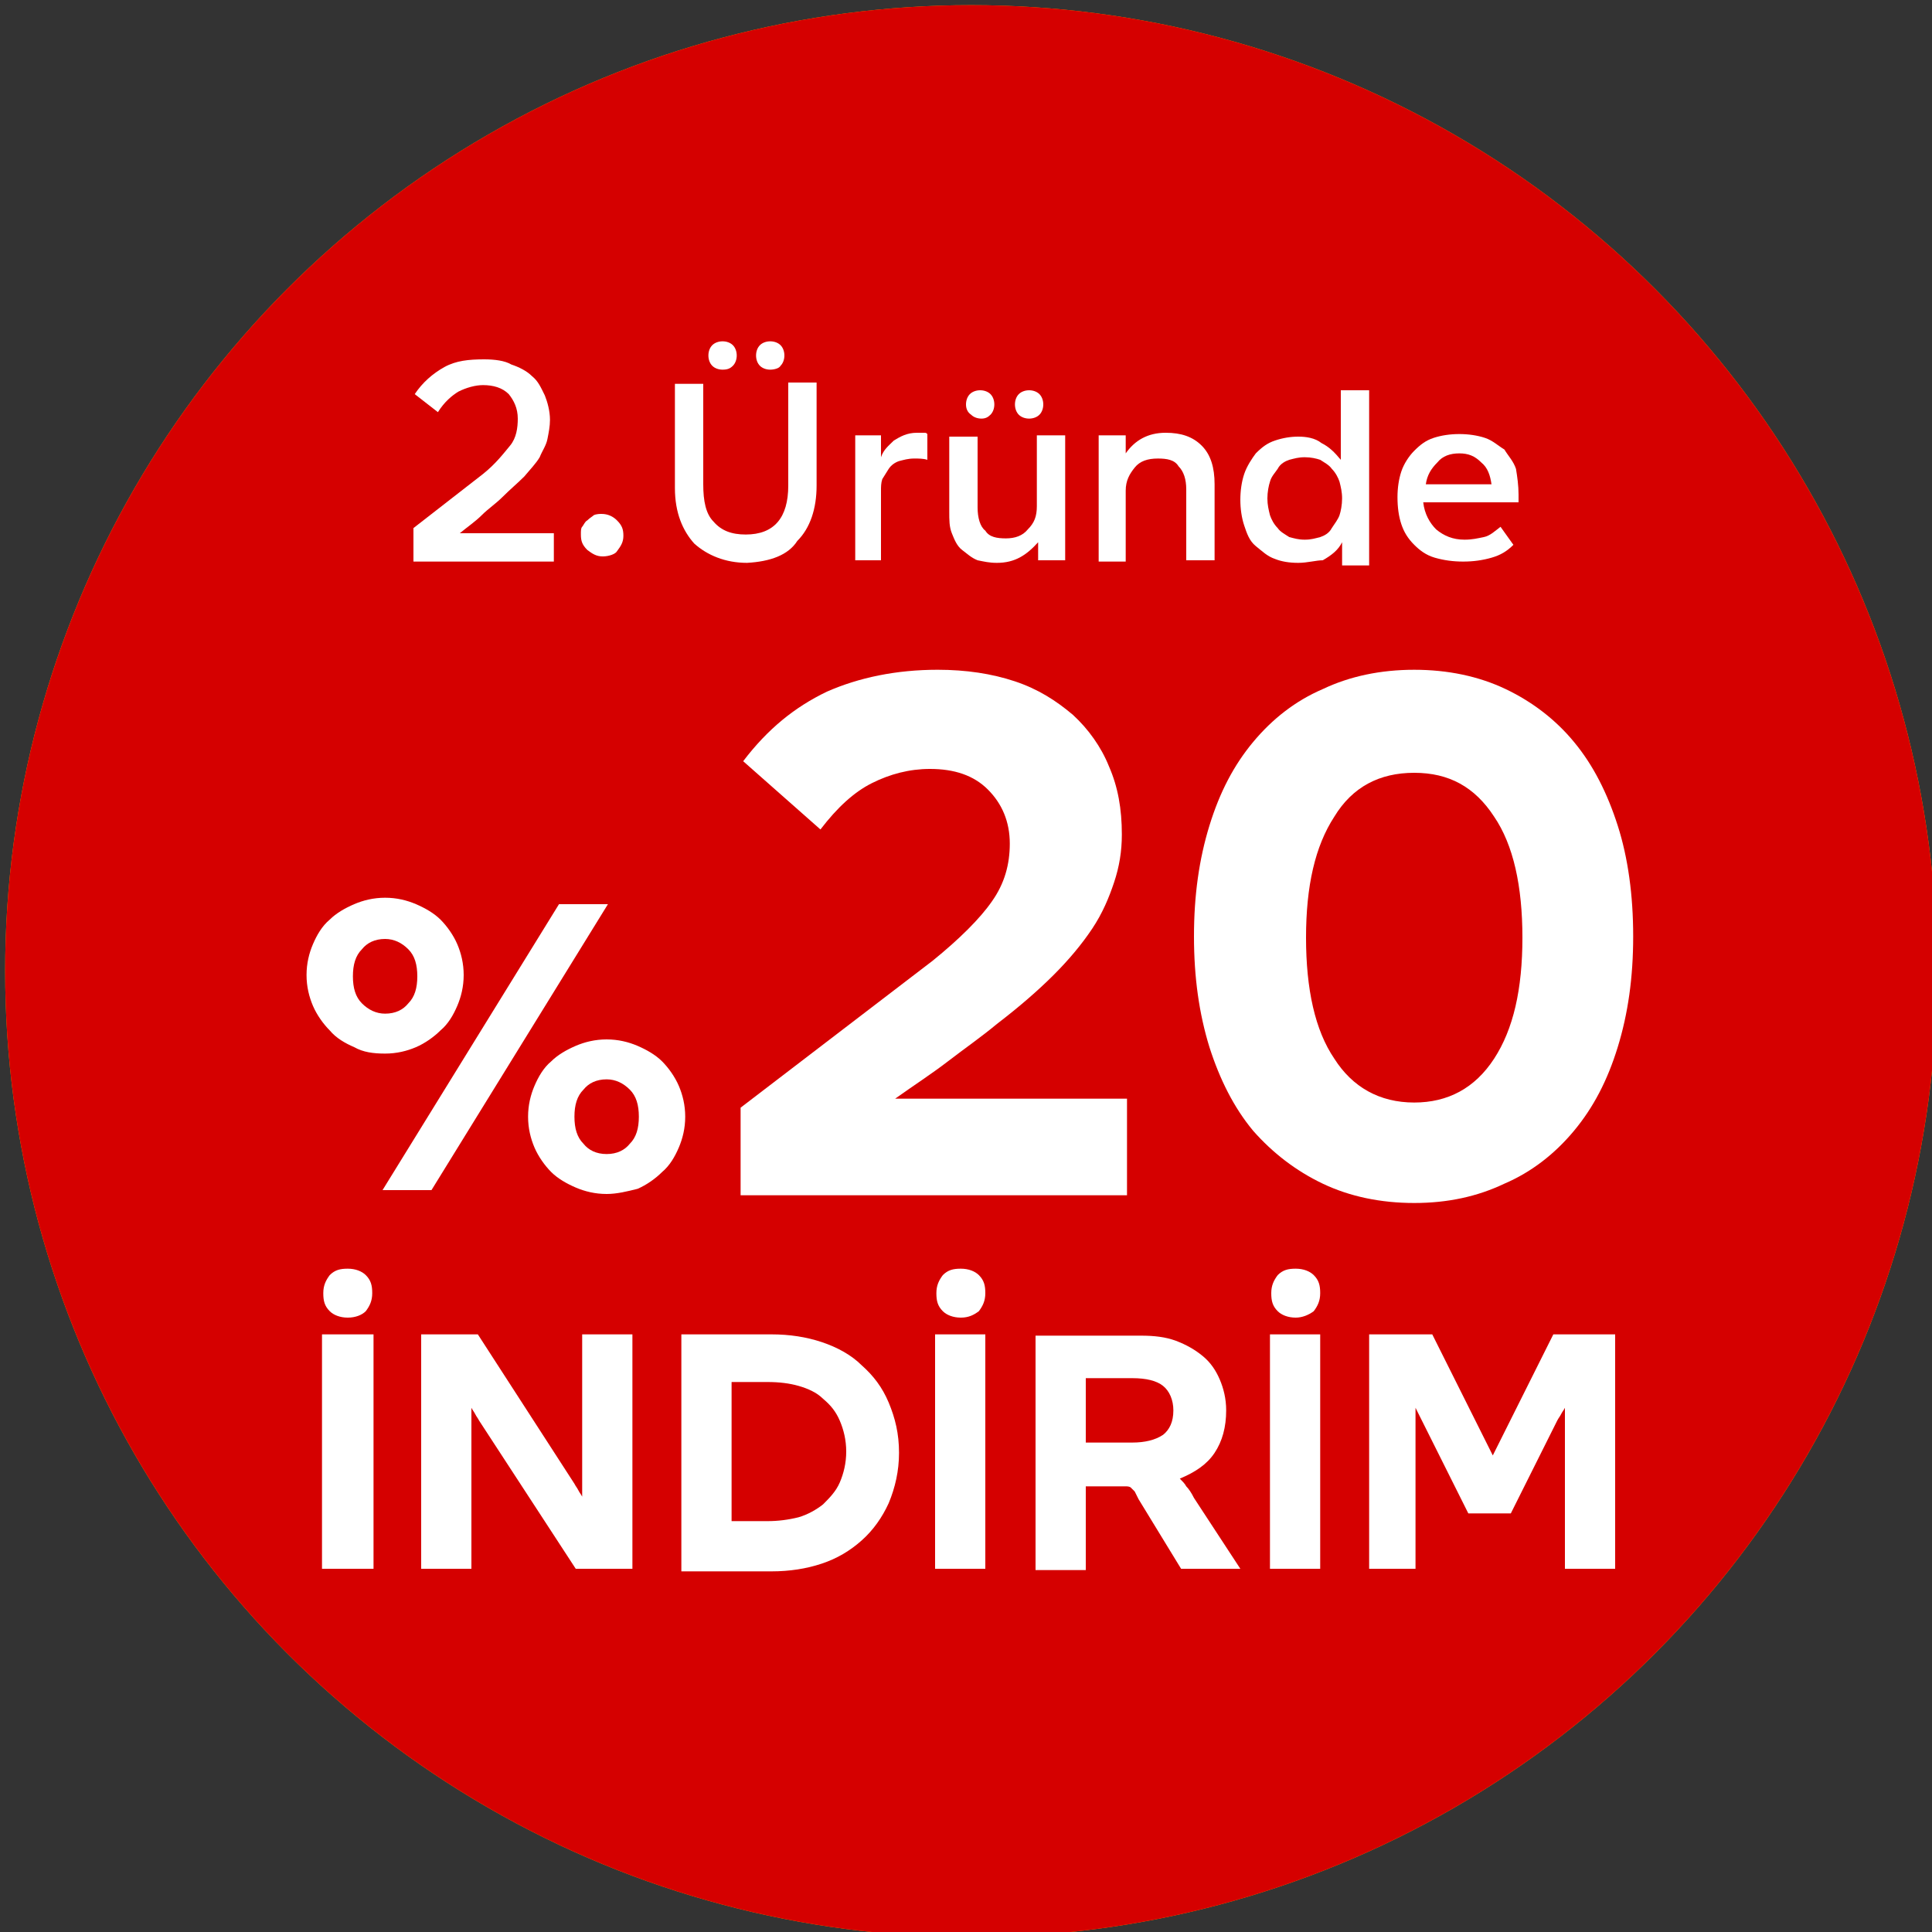 <?xml version="1.0" encoding="utf-8"?>
<!-- Generator: Adobe Illustrator 28.2.0, SVG Export Plug-In . SVG Version: 6.00 Build 0)  -->
<svg version="1.1" id="Layer_1" xmlns="http://www.w3.org/2000/svg" xmlns:xlink="http://www.w3.org/1999/xlink" x="0px" y="0px"
	 viewBox="0 0 150 150" style="enable-background:new 0 0 150 150;" xml:space="preserve">
<rect x="0" y="0" width="150" height="150" fill="#333333" stroke="none"/>
<style type="text/css">
	.st0{fill:#FFA400;}
	.st1{fill:#D50000;}
	.st2{fill:#FFFFFF;}
</style>
<circle class="st0" cx="75.4" cy="75.4" r="75"/>
<circle class="st1" cx="75.4" cy="75.4" r="75"/>
<g>
	<g>
		<g>
			<path class="st2" d="M29.9,81.8c-0.9,0-1.7-0.1-2.4-0.5c-0.7-0.3-1.4-0.7-1.9-1.3c-0.5-0.5-1-1.2-1.3-1.9
				c-0.3-0.7-0.5-1.5-0.5-2.4s0.2-1.7,0.5-2.4c0.3-0.7,0.7-1.4,1.3-1.9c0.5-0.5,1.2-0.9,1.9-1.2c0.7-0.3,1.5-0.5,2.4-0.5
				s1.7,0.2,2.4,0.5c0.7,0.3,1.4,0.7,1.9,1.2s1,1.2,1.3,1.9c0.3,0.7,0.5,1.5,0.5,2.4s-0.2,1.7-0.5,2.4c-0.3,0.7-0.7,1.4-1.3,1.9
				c-0.5,0.5-1.2,1-1.9,1.3C31.6,81.6,30.8,81.8,29.9,81.8z M29.9,78.7c0.8,0,1.4-0.3,1.8-0.8c0.5-0.5,0.7-1.2,0.7-2.1
				s-0.2-1.6-0.7-2.1s-1.1-0.8-1.8-0.8c-0.8,0-1.4,0.3-1.8,0.8c-0.5,0.5-0.7,1.2-0.7,2.1s0.2,1.6,0.7,2.1
				C28.6,78.4,29.2,78.7,29.9,78.7z M29.7,92.4l13.7-22.2h3.8L33.5,92.4H29.7z M47.1,92.7c-0.9,0-1.7-0.2-2.4-0.5s-1.4-0.7-1.9-1.2
				s-1-1.2-1.3-1.9c-0.3-0.7-0.5-1.5-0.5-2.4s0.2-1.7,0.5-2.4c0.3-0.7,0.7-1.4,1.3-1.9c0.5-0.5,1.2-0.9,1.9-1.2
				c0.7-0.3,1.5-0.5,2.4-0.5s1.7,0.2,2.4,0.5s1.4,0.7,1.9,1.2s1,1.2,1.3,1.9c0.3,0.7,0.5,1.5,0.5,2.4s-0.2,1.7-0.5,2.4
				c-0.3,0.7-0.7,1.4-1.3,1.9c-0.5,0.5-1.2,1-1.9,1.3C48.7,92.5,47.9,92.7,47.1,92.7z M47.1,89.6c0.8,0,1.4-0.3,1.8-0.8
				c0.5-0.5,0.7-1.2,0.7-2.1s-0.2-1.6-0.7-2.1s-1.1-0.8-1.8-0.8c-0.8,0-1.4,0.3-1.8,0.8c-0.5,0.5-0.7,1.2-0.7,2.1s0.2,1.6,0.7,2.1
				C45.7,89.3,46.3,89.6,47.1,89.6z"/>
		</g>
		<g>
			<path class="st2" d="M57.5,92.8V86l14.9-11.4c2.1-1.7,3.7-3.3,4.6-4.6c1-1.4,1.4-2.9,1.4-4.5c0-1.7-0.6-3.1-1.7-4.2
				c-1.1-1.1-2.6-1.6-4.5-1.6c-1.6,0-3.1,0.4-4.5,1.1c-1.4,0.7-2.7,1.9-4,3.6l-6-5.3c1.9-2.5,4-4.2,6.5-5.4c2.5-1.1,5.4-1.7,8.6-1.7
				c2.2,0,4.2,0.3,6,0.9c1.8,0.6,3.2,1.5,4.5,2.6c1.2,1.1,2.2,2.5,2.8,4c0.7,1.6,1,3.3,1,5.3c0,1.3-0.2,2.5-0.6,3.7
				s-0.9,2.4-1.7,3.6c-0.8,1.2-1.8,2.4-3,3.6s-2.7,2.5-4.4,3.8c-1.2,1-2.5,1.9-3.8,2.9s-2.7,1.9-4.1,2.9h18v7.5H57.5z"/>
			<path class="st2" d="M109.8,93.4c-2.6,0-5-0.5-7.1-1.5s-3.9-2.4-5.4-4.1c-1.5-1.8-2.6-4-3.4-6.5c-0.8-2.6-1.2-5.4-1.2-8.6
				s0.4-6,1.2-8.6c0.8-2.6,1.9-4.7,3.4-6.5s3.3-3.2,5.4-4.1c2.1-1,4.5-1.5,7.1-1.5s5,0.5,7.1,1.5s3.9,2.4,5.3,4.1
				c1.5,1.8,2.6,4,3.4,6.5s1.2,5.4,1.2,8.6s-0.4,6-1.2,8.6c-0.8,2.6-1.9,4.7-3.4,6.5s-3.3,3.2-5.4,4.1
				C114.7,92.9,112.4,93.4,109.8,93.4z M109.8,85.6c2.6,0,4.7-1.1,6.2-3.4s2.2-5.4,2.2-9.4s-0.7-7.2-2.2-9.4
				c-1.5-2.3-3.5-3.4-6.2-3.4s-4.8,1.1-6.2,3.4c-1.5,2.3-2.2,5.4-2.2,9.4s0.7,7.2,2.2,9.4C105,84.4,107.1,85.6,109.8,85.6z"/>
		</g>
	</g>
	<g>
		<g>
			<path class="st2" d="M32.1,43v-2l5.4-4.2c1-0.8,1.6-1.6,2.1-2.2c0.5-0.6,0.6-1.4,0.6-2.1c0-0.8-0.3-1.4-0.7-1.9
				c-0.5-0.5-1.2-0.7-2-0.7c-0.6,0-1.3,0.2-1.9,0.5c-0.5,0.3-1.1,0.8-1.6,1.6l-1.8-1.4c0.6-0.9,1.4-1.6,2.3-2.1
				c0.9-0.5,1.9-0.6,3.1-0.6c0.8,0,1.6,0.1,2.1,0.4c0.6,0.2,1.2,0.5,1.6,0.9c0.5,0.4,0.7,0.9,1,1.5c0.2,0.5,0.4,1.2,0.4,1.9
				c0,0.5-0.1,1-0.2,1.5c-0.1,0.5-0.4,0.9-0.6,1.4c-0.3,0.5-0.7,0.9-1.2,1.5c-0.5,0.5-1.1,1-1.7,1.6c-0.5,0.5-1.1,0.9-1.6,1.4
				s-1.1,0.9-1.7,1.4h7.3v2.2H32.1V43z"/>
			<path class="st2" d="M46.8,43.2c-0.5,0-0.8-0.2-1.2-0.5c-0.4-0.4-0.5-0.7-0.5-1.2c0-0.3,0-0.5,0.1-0.6s0.2-0.4,0.4-0.5
				c0.2-0.2,0.4-0.3,0.5-0.4c0.2-0.1,0.5-0.1,0.6-0.1c0.5,0,0.9,0.2,1.2,0.5c0.4,0.4,0.5,0.7,0.5,1.2s-0.2,0.8-0.5,1.2
				C47.8,43,47.3,43.2,46.8,43.2z"/>
		</g>
		<g>
			<path class="st2" d="M58,43.7c-1.7,0-3.1-0.6-4.1-1.5c-0.9-1-1.5-2.4-1.5-4.3v-8.1h2.2v7.8c0,1.3,0.2,2.3,0.8,2.9
				c0.6,0.7,1.4,1,2.5,1c2.2,0,3.3-1.3,3.3-3.8v-8h2.2v8c0,1.8-0.5,3.3-1.5,4.3C61.2,43.1,59.8,43.6,58,43.7z M56.1,28.7
				c-0.3,0-0.6-0.1-0.8-0.3c-0.2-0.2-0.3-0.5-0.3-0.8c0-0.3,0.1-0.6,0.3-0.8c0.2-0.2,0.5-0.3,0.8-0.3s0.6,0.1,0.8,0.3
				c0.2,0.2,0.3,0.5,0.3,0.8c0,0.3-0.1,0.6-0.3,0.8C56.7,28.6,56.5,28.7,56.1,28.7z M59.8,28.7c-0.3,0-0.6-0.1-0.8-0.3
				c-0.2-0.2-0.3-0.5-0.3-0.8c0-0.3,0.1-0.6,0.3-0.8c0.2-0.2,0.5-0.3,0.8-0.3s0.6,0.1,0.8,0.3c0.2,0.2,0.3,0.5,0.3,0.8
				c0,0.3-0.1,0.6-0.3,0.8C60.5,28.6,60.1,28.7,59.8,28.7z"/>
			<path class="st2" d="M66.4,43.5v-9.7h2v1.7c0.2-0.6,0.6-0.9,1-1.3c0.5-0.3,1-0.6,1.8-0.6c0.2,0,0.3,0,0.5,0s0.2,0,0.3,0.1v2
				c-0.3-0.1-0.7-0.1-1-0.1c-0.5,0-0.8,0.1-1.2,0.2c-0.3,0.1-0.6,0.3-0.8,0.6s-0.3,0.5-0.5,0.8c-0.1,0.3-0.1,0.6-0.1,0.9v5.4h-2.1
				V43.5z"/>
			<path class="st2" d="M77.4,43.7c-0.6,0-1-0.1-1.5-0.2c-0.5-0.2-0.8-0.5-1.2-0.8s-0.6-0.8-0.8-1.3s-0.2-1-0.2-1.7v-5.8h2.2v5.5
				c0,0.8,0.2,1.5,0.6,1.8c0.3,0.5,0.9,0.6,1.6,0.6s1.3-0.2,1.7-0.7c0.5-0.5,0.7-1,0.7-1.8v-5.5h2.2v9.7h-2.1v-1.4
				C79.7,43.1,78.8,43.7,77.4,43.7z M76.2,32.5c-0.3,0-0.6-0.1-0.8-0.3C75.1,32,75,31.7,75,31.4c0-0.3,0.1-0.6,0.3-0.8
				c0.2-0.2,0.5-0.3,0.8-0.3c0.3,0,0.6,0.1,0.8,0.3c0.2,0.2,0.3,0.5,0.3,0.8c0,0.3-0.1,0.6-0.3,0.8C76.7,32.4,76.5,32.5,76.2,32.5z
				 M79.9,32.5c-0.3,0-0.6-0.1-0.8-0.3c-0.2-0.2-0.3-0.5-0.3-0.8c0-0.3,0.1-0.6,0.3-0.8c0.2-0.2,0.5-0.3,0.8-0.3
				c0.3,0,0.6,0.1,0.8,0.3c0.2,0.2,0.3,0.5,0.3,0.8c0,0.3-0.1,0.6-0.3,0.8C80.5,32.4,80.2,32.5,79.9,32.5z"/>
			<path class="st2" d="M85.3,43.5v-9.7h2.1v1.4c0.7-1,1.7-1.6,3.1-1.6c1.2,0,2.1,0.3,2.8,1c0.7,0.7,1,1.7,1,3v5.9h-2.2V38
				c0-0.8-0.2-1.4-0.6-1.8c-0.3-0.5-0.9-0.6-1.6-0.6c-0.8,0-1.4,0.2-1.8,0.7s-0.7,1-0.7,1.8v5.5h-2.1V43.5z"/>
			<path class="st2" d="M100.8,43.7c-0.7,0-1.3-0.1-1.8-0.3c-0.6-0.2-1-0.6-1.5-1s-0.7-1-0.9-1.6s-0.3-1.3-0.3-2
				c0-0.7,0.1-1.4,0.3-2c0.2-0.6,0.6-1.2,0.9-1.6c0.5-0.5,0.9-0.8,1.5-1s1.2-0.3,1.8-0.3s1.3,0.1,1.8,0.5c0.6,0.3,1,0.7,1.5,1.3
				v-5.4h2.2v13.6h-2.1v-1.8c-0.3,0.6-0.8,1-1.5,1.4C102.2,43.5,101.5,43.7,100.8,43.7z M101.3,41.9c0.5,0,0.8-0.1,1.2-0.2
				c0.3-0.1,0.7-0.3,0.9-0.7c0.2-0.3,0.5-0.7,0.6-1s0.2-0.8,0.2-1.3c0-0.5-0.1-0.9-0.2-1.3c-0.1-0.3-0.3-0.7-0.6-1
				c-0.2-0.3-0.6-0.5-0.9-0.7c-0.3-0.1-0.7-0.2-1.2-0.2s-0.8,0.1-1.2,0.2c-0.3,0.1-0.7,0.3-0.9,0.7c-0.2,0.3-0.5,0.6-0.6,1
				c-0.1,0.3-0.2,0.8-0.2,1.3c0,0.5,0.1,0.9,0.2,1.3c0.1,0.3,0.3,0.7,0.6,1c0.2,0.3,0.6,0.5,0.9,0.7
				C100.5,41.8,100.8,41.9,101.3,41.9z"/>
			<path class="st2" d="M117.9,38.4c0,0.1,0,0.2,0,0.3s0,0.2,0,0.3h-7.4c0.1,0.9,0.5,1.6,1,2.1c0.6,0.5,1.3,0.8,2.2,0.8
				c0.6,0,1-0.1,1.5-0.2c0.5-0.1,0.9-0.5,1.3-0.8l1,1.4c-0.5,0.5-1,0.8-1.7,1c-0.7,0.2-1.4,0.3-2.2,0.3s-1.5-0.1-2.2-0.3
				c-0.7-0.2-1.2-0.6-1.6-1c-0.5-0.5-0.8-1-1-1.6c-0.2-0.6-0.3-1.3-0.3-2.1c0-0.7,0.1-1.4,0.3-2c0.2-0.6,0.6-1.2,1-1.6
				c0.5-0.5,0.9-0.8,1.5-1s1.3-0.3,2-0.3c0.7,0,1.4,0.1,2,0.3s1,0.6,1.5,0.9c0.3,0.5,0.7,0.9,0.9,1.5
				C117.8,37,117.9,37.7,117.9,38.4z M115.8,37.6c-0.1-0.7-0.3-1.3-0.8-1.7c-0.5-0.5-1-0.7-1.7-0.7c-0.7,0-1.3,0.2-1.7,0.7
				c-0.5,0.5-0.8,1-0.9,1.7H115.8z"/>
		</g>
	</g>
	<g>
		<path class="st2" d="M25,121.8v-18.2h4v18.2H25z M27,102.3c-0.6,0-1.1-0.2-1.4-0.5c-0.4-0.4-0.5-0.8-0.5-1.4s0.2-1,0.5-1.4
			c0.4-0.4,0.8-0.5,1.4-0.5s1.1,0.2,1.4,0.5c0.4,0.4,0.5,0.8,0.5,1.4s-0.2,1-0.5,1.4C28.1,102.1,27.6,102.3,27,102.3z"/>
		<path class="st2" d="M32.7,121.8v-18.2h4.4l7.5,11.6c0.1,0.2,0.2,0.3,0.3,0.5s0.2,0.3,0.3,0.5c0-0.2,0-0.3,0-0.5s0-0.3,0-0.5
			v-11.6h3.9v18.2h-4.4l-7.5-11.5c-0.1-0.2-0.2-0.3-0.3-0.5s-0.2-0.3-0.3-0.5c0,0.2,0,0.4,0,0.5c0,0.2,0,0.3,0,0.5v11.5H32.7z"/>
		<path class="st2" d="M52.9,121.8v-18.2h7c1.4,0,2.7,0.2,3.9,0.6c1.2,0.4,2.3,1,3.1,1.8c0.9,0.8,1.6,1.7,2.1,2.9s0.8,2.4,0.8,3.9
			c0,1.4-0.3,2.7-0.8,3.9c-0.5,1.1-1.2,2.1-2.1,2.9s-1.9,1.4-3.1,1.8c-1.2,0.4-2.5,0.6-3.9,0.6h-7V121.8z M56.8,118.1h2.8
			c0.8,0,1.6-0.1,2.4-0.3c0.7-0.2,1.4-0.6,1.9-1c0.5-0.5,1-1,1.3-1.7s0.5-1.5,0.5-2.4s-0.2-1.7-0.5-2.4c-0.3-0.7-0.7-1.2-1.3-1.7
			c-0.5-0.5-1.2-0.8-1.9-1s-1.5-0.3-2.4-0.3h-2.8C56.8,107.3,56.8,118.1,56.8,118.1z"/>
		<path class="st2" d="M72.6,121.8v-18.2h3.9v18.2H72.6z M74.6,102.3c-0.6,0-1.1-0.2-1.4-0.5c-0.4-0.4-0.5-0.8-0.5-1.4
			s0.2-1,0.5-1.4c0.4-0.4,0.8-0.5,1.4-0.5s1.1,0.2,1.4,0.5c0.4,0.4,0.5,0.8,0.5,1.4s-0.2,1-0.5,1.4
			C75.6,102.1,75.2,102.3,74.6,102.3z"/>
		<path class="st2" d="M96.3,121.8h-4.6l-3.3-5.4c-0.1-0.2-0.2-0.4-0.3-0.6c-0.1-0.1-0.2-0.2-0.3-0.3c-0.1-0.1-0.3-0.1-0.4-0.1
			s-0.3,0-0.6,0h-2.5v6.5h-3.9v-18.2h8.2c1,0,1.9,0.1,2.7,0.4c0.8,0.3,1.5,0.7,2.1,1.2s1,1.1,1.3,1.8c0.3,0.7,0.5,1.5,0.5,2.4
			c0,1.3-0.3,2.4-0.9,3.3s-1.5,1.5-2.7,2c0.2,0.2,0.4,0.4,0.5,0.6c0.2,0.2,0.4,0.5,0.6,0.9L96.3,121.8z M84.3,112h3.6
			c1,0,1.8-0.2,2.4-0.6c0.5-0.4,0.8-1,0.8-1.9c0-0.8-0.3-1.5-0.8-1.9S89,107,87.9,107h-3.6V112z"/>
		<path class="st2" d="M98.6,121.8v-18.2h3.9v18.2H98.6z M100.6,102.3c-0.6,0-1.1-0.2-1.4-0.5c-0.4-0.4-0.5-0.8-0.5-1.4
			s0.2-1,0.5-1.4c0.4-0.4,0.8-0.5,1.4-0.5s1.1,0.2,1.4,0.5c0.4,0.4,0.5,0.8,0.5,1.4s-0.2,1-0.5,1.4
			C101.6,102.1,101.1,102.3,100.6,102.3z"/>
		<path class="st2" d="M106.3,121.8v-18.2h4.9l4.7,9.4l4.7-9.4h4.8v18.2h-3.9v-11.5c0-0.2,0-0.3,0-0.5s0-0.3,0-0.5
			c-0.1,0.2-0.2,0.3-0.3,0.5c-0.1,0.2-0.2,0.3-0.3,0.5l-3.6,7.2H114l-4.1-8.2c0,0.2,0,0.3,0,0.5s0,0.3,0,0.5v11.5H106.3z"/>
	</g>
</g>
</svg>

